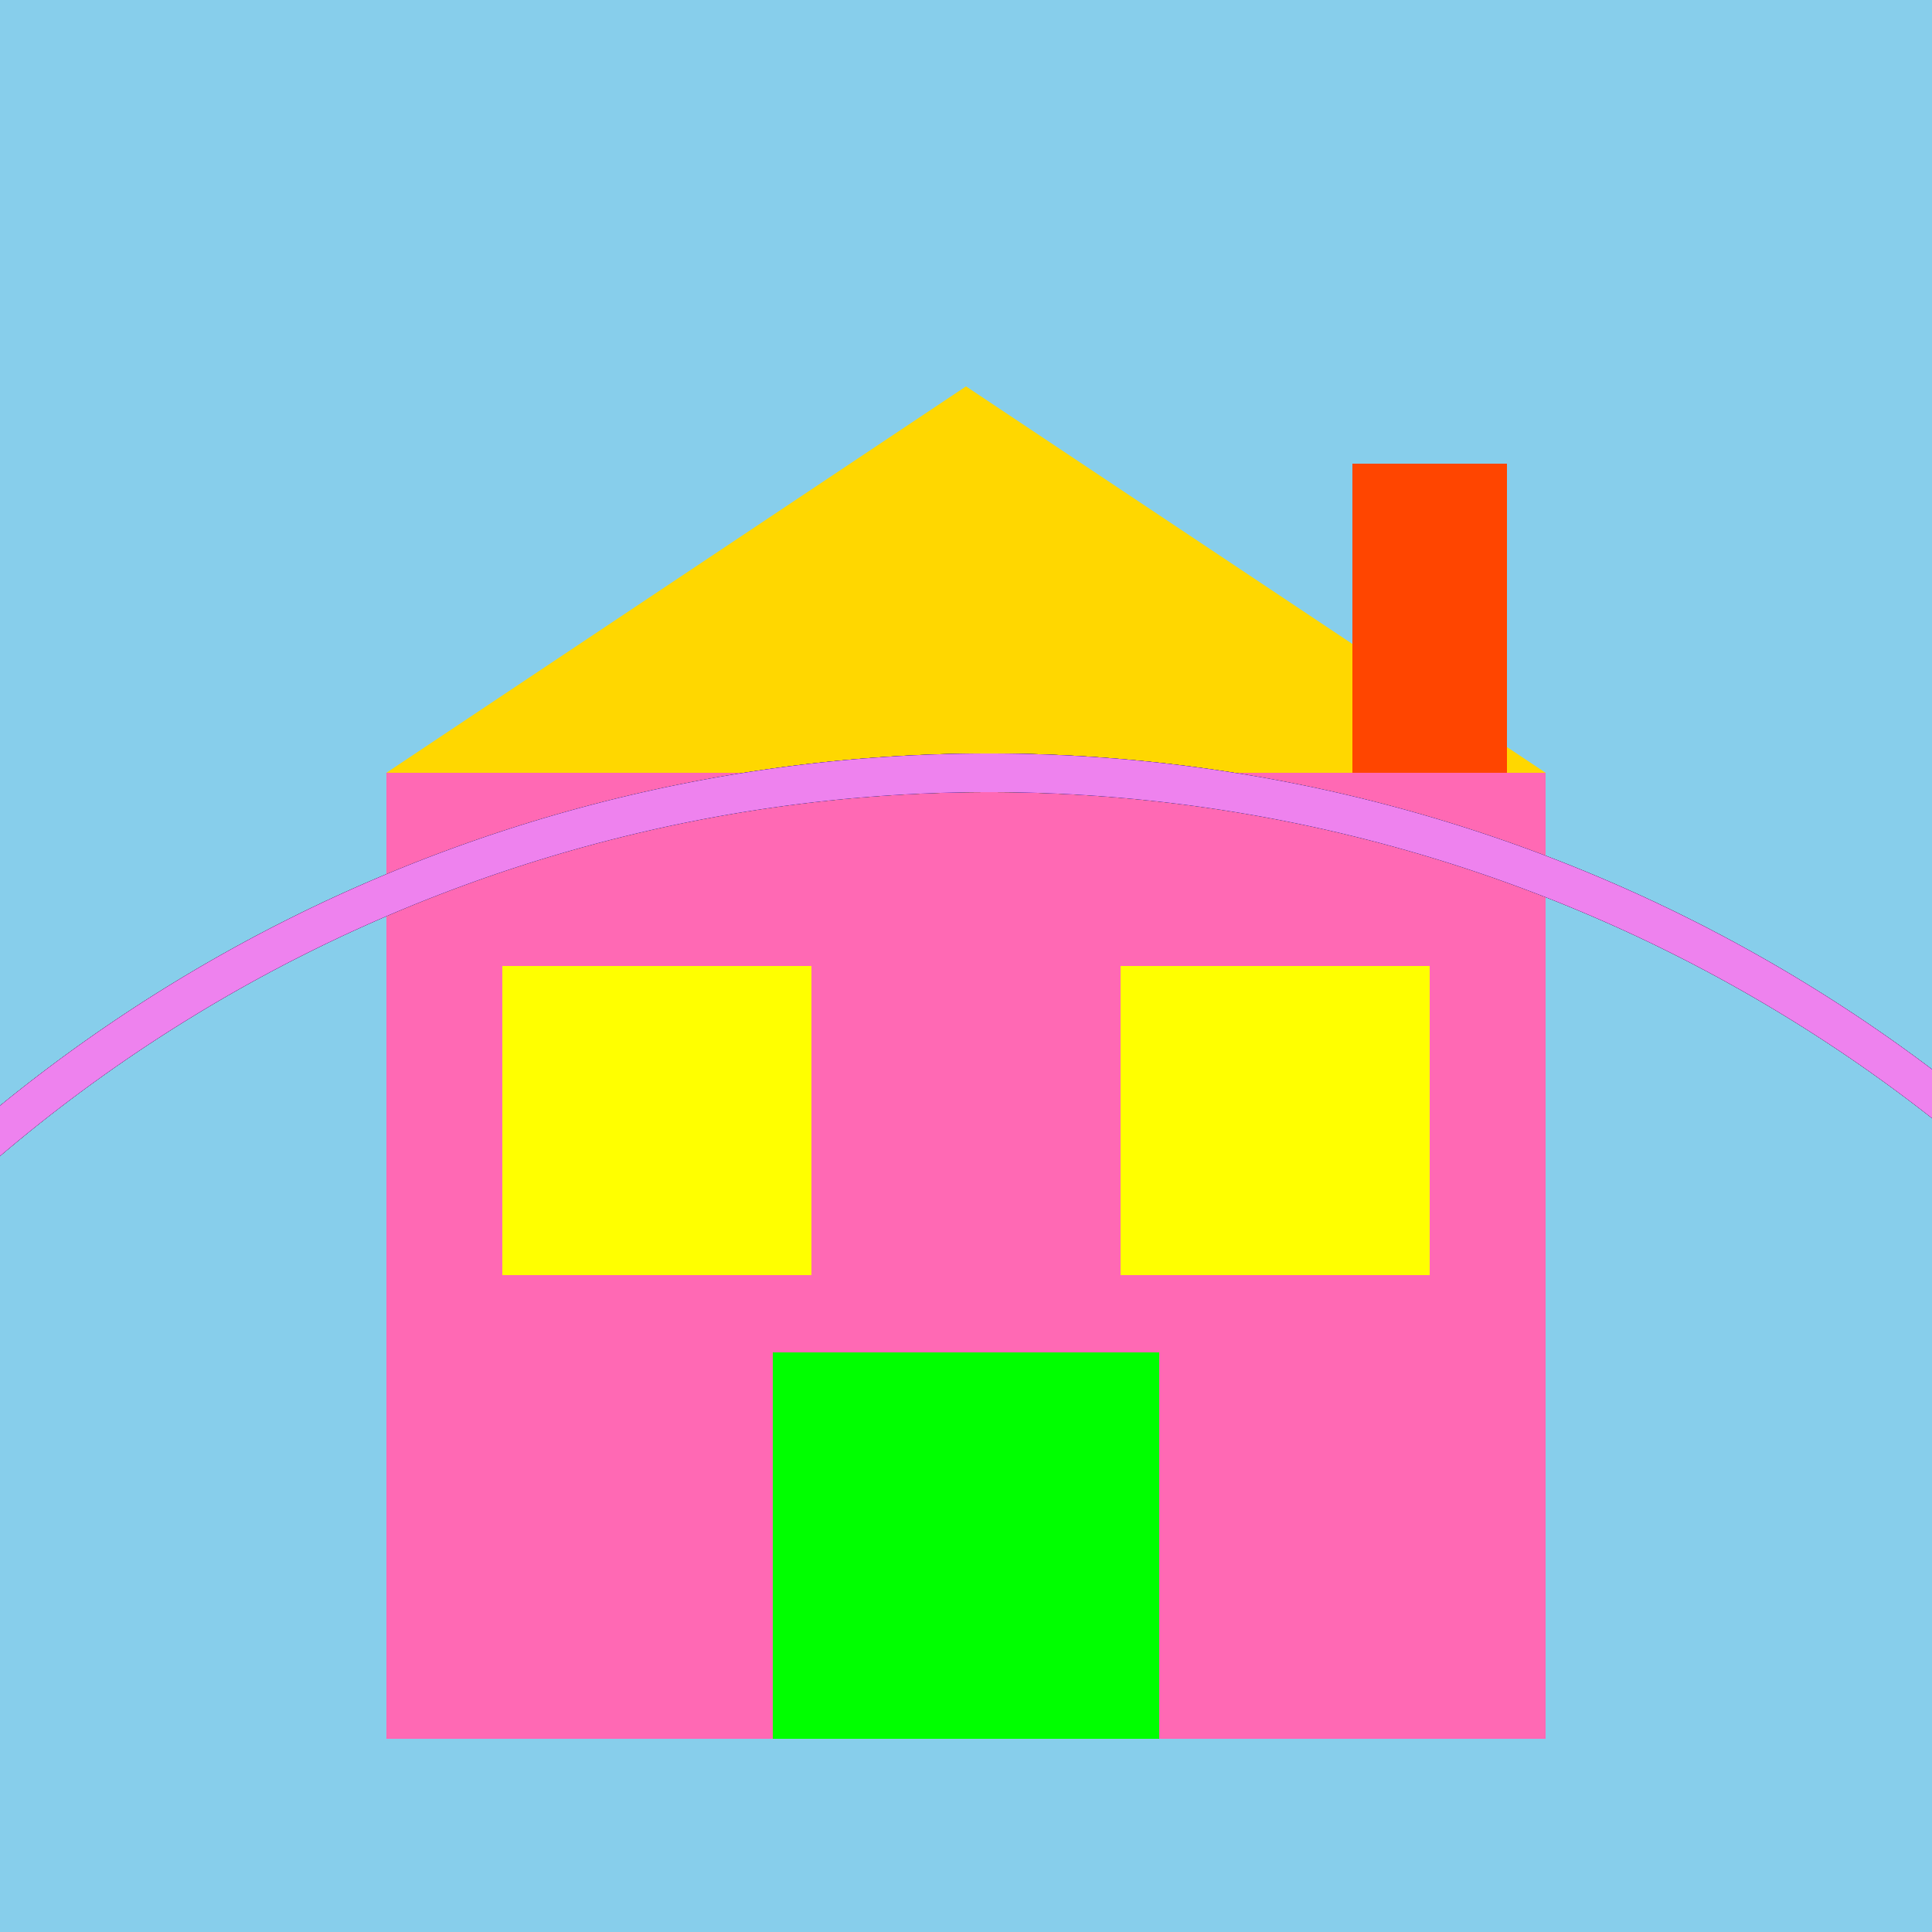 <!--

Generated by DrawGPT.
Free, open source, AI generated images in SVG, PNG, and HTML Canvas format.
https://drawgpt.ai

Created: 2023-11-03T16:22:55.382Z
Link: https://drawgpt.ai/prompt/116815/

-->
<svg xmlns="http://www.w3.org/2000/svg" xmlns:xlink="http://www.w3.org/1999/xlink" width="500" height="500"><defs/><g><rect fill="#87CEEB" stroke="none" x="0" y="0" width="512" height="512"/><rect fill="#FF69B4" stroke="none" x="100" y="200" width="300" height="250"/><path fill="#FFD700" stroke="none" paint-order="stroke fill markers" d=" M 100 200 L 250 100 L 400 200 Z"/><rect fill="#00FF00" stroke="none" x="200" y="350" width="100" height="100"/><rect fill="#FFFF00" stroke="none" x="130" y="250" width="80" height="80"/><rect fill="#FFFF00" stroke="none" x="290" y="250" width="80" height="80"/><rect fill="#FF4500" stroke="none" x="350" y="120" width="40" height="80"/><path fill="none" stroke="red" paint-order="fill stroke markers" d=" M -144 600 A 400 400 0 0 1 656 600" stroke-miterlimit="10" stroke-width="10" stroke-dasharray=""/><path fill="none" stroke="orange" paint-order="fill stroke markers" d=" M -144 600 A 400 400 0 0 1 656 600" stroke-miterlimit="10" stroke-width="10" stroke-dasharray=""/><path fill="none" stroke="yellow" paint-order="fill stroke markers" d=" M -144 600 A 400 400 0 0 1 656 600" stroke-miterlimit="10" stroke-width="10" stroke-dasharray=""/><path fill="none" stroke="green" paint-order="fill stroke markers" d=" M -144 600 A 400 400 0 0 1 656 600" stroke-miterlimit="10" stroke-width="10" stroke-dasharray=""/><path fill="none" stroke="blue" paint-order="fill stroke markers" d=" M -144 600 A 400 400 0 0 1 656 600" stroke-miterlimit="10" stroke-width="10" stroke-dasharray=""/><path fill="none" stroke="indigo" paint-order="fill stroke markers" d=" M -144 600 A 400 400 0 0 1 656 600" stroke-miterlimit="10" stroke-width="10" stroke-dasharray=""/><path fill="none" stroke="violet" paint-order="fill stroke markers" d=" M -144 600 A 400 400 0 0 1 656 600" stroke-miterlimit="10" stroke-width="10" stroke-dasharray=""/></g></svg>